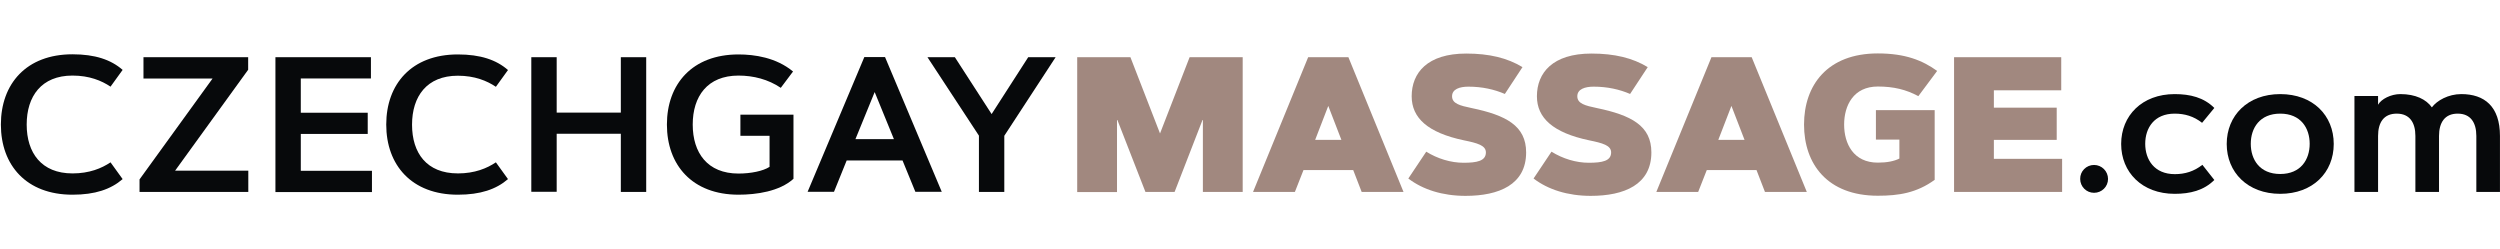 <svg fill="none" height="35" viewBox="0 0 351 35" width="351" xmlns="http://www.w3.org/2000/svg"><path d="m156.828 16.712v10.256h-5.589v-18.936h7.472l4.156 10.706 4.155-10.706h7.452v18.915h-5.589v-10.235l-3.971 10.235h-4.094z" fill="#a1887f"/><path d="m181.802 26.947h-5.875l7.738-18.915h5.65l7.738 18.915h-5.875l-1.188-3.071h-6.98zm2.846-7.308h3.684l-1.842-4.77z" fill="#a1887f"/><path d="m211.28 13.191c-1.474-.635-3.173-1.024-5.118-1.024-1.228 0-2.292.348-2.292 1.351 0 1.024 1.085 1.31 2.763 1.658 4.811 1.003 7.636 2.477 7.636 6.223 0 4.524-3.808 6.1-8.516 6.1-3.214 0-5.998-.88-8.025-2.436l2.518-3.767c1.577.983 3.439 1.556 5.241 1.556 1.863 0 3.132-.246 3.132-1.453 0-.983-1.187-1.31-3.091-1.699-5.056-1.065-7.329-3.132-7.329-6.182 0-3.296 2.211-5.998 7.656-5.998 3.235 0 5.773.614 7.902 1.904z" fill="#a1887f"/><path d="m228.865 13.191c-1.474-.635-3.173-1.024-5.118-1.024-1.228 0-2.293.348-2.293 1.351 0 1.024 1.085 1.31 2.764 1.658 4.81 1.003 7.635 2.477 7.635 6.223 0 4.524-3.807 6.1-8.516 6.1-3.213 0-5.998-.88-8.024-2.436l2.518-3.767c1.576.983 3.439 1.556 5.24 1.556 1.884 0 3.132-.246 3.132-1.453 0-.983-1.187-1.31-3.091-1.699-5.056-1.065-7.328-3.132-7.328-6.182 0-3.296 2.211-5.998 7.656-5.998 3.234 0 5.773.614 7.902 1.904z" fill="#a1887f"/><path d="m238.424 26.947h-5.875l7.738-18.915h5.65l7.738 18.915h-5.875l-1.187-3.071h-6.981zm2.825-7.308h3.685l-1.842-4.77z" fill="#a1887f"/><path d="m271.976 9.957-2.641 3.542c-1.719-.921-3.459-1.351-5.69-1.351-3.419 0-4.729 2.661-4.729 5.343 0 2.682 1.31 5.343 4.729 5.343 1.31 0 2.292-.205 3.029-.573v-2.661h-3.296v-4.135h8.25v9.785c-2.538 1.842-5.056 2.231-7.983 2.231-7.083 0-10.359-4.463-10.359-9.99 0-5.527 3.276-9.99 10.359-9.99 3.869 0 6.284.983 8.331 2.457z" fill="#a1887f"/><path d="m288.762 15.115v4.524h-8.823v2.661h9.581v4.647h-15.169v-18.915h15.046v4.647h-9.458v2.436z" fill="#a1887f"/><g fill="#07090b"><path d="m294.003 23.16c1.085 0 1.965.88 1.965 1.965 0 1.085-.88 1.945-1.965 1.945s-1.945-.88-1.945-1.945c-.02-1.085.86-1.965 1.945-1.965z"/><path d="m305.344 24.45c1.433 0 2.702-.389 3.869-1.31l1.678 2.129c-1.474 1.474-3.398 1.945-5.568 1.945-4.585 0-7.513-3.03-7.513-7.001 0-3.971 2.928-7.001 7.513-7.001 2.17 0 4.094.471 5.568 1.945l-1.719 2.088c-1.167-.921-2.436-1.29-3.849-1.29-2.886 0-4.135 2.027-4.135 4.237 0 2.211 1.269 4.258 4.156 4.258z"/><path d="m320.144 27.213c-4.585 0-7.513-3.03-7.513-7.001 0-3.971 2.928-7.001 7.513-7.001s7.513 2.989 7.513 7.001-2.948 7.001-7.513 7.001zm0-11.259c-2.886 0-4.135 2.027-4.135 4.237 0 2.211 1.249 4.237 4.135 4.237s4.135-2.027 4.135-4.237c0-2.211-1.249-4.237-4.135-4.237z"/><path d="m330.564 13.477h3.316v1.228c.45-.798 1.801-1.494 3.132-1.494 2.129 0 3.623.737 4.422 1.863.716-.962 2.313-1.863 4.135-1.863 3.234 0 5.425 1.72 5.425 5.875v7.861h-3.317v-7.861c0-1.863-.798-3.132-2.62-3.132s-2.62 1.269-2.62 3.132v7.861h-3.317v-7.861c0-1.863-.798-3.132-2.62-3.132-1.842 0-2.62 1.269-2.62 3.132v7.861h-3.316z"/><path d="m10.175 24.348c2.375 0 4.094-.717 5.343-1.556l1.699 2.354c-1.658 1.433-3.869 2.19-7.042 2.19-6.489 0-10.051-4.155-10.051-9.846 0-5.711 3.562-9.867 10.051-9.867 3.173 0 5.404.757 7.042 2.19l-1.699 2.354c-1.249-.839-2.968-1.556-5.343-1.556-4.36 0-6.428 2.907-6.428 6.878 0 3.971 2.068 6.858 6.428 6.858z"/><path d="m34.862 23.959v2.989h-15.271v-1.76l10.256-14.166h-9.703v-2.989h14.698v1.76l-10.256 14.166z"/><path d="m51.628 15.811v2.989h-9.396v5.179h9.99v2.989h-13.552v-18.936h13.408v2.989h-9.847v4.811h9.396z"/><path d="m64.279 24.348c2.375 0 4.094-.717 5.343-1.556l1.699 2.354c-1.658 1.433-3.869 2.19-7.042 2.19-6.489 0-10.051-4.155-10.051-9.846s3.562-9.847 10.051-9.847c3.173 0 5.404.757 7.042 2.19l-1.699 2.354c-1.249-.839-2.968-1.556-5.343-1.556-4.36 0-6.428 2.907-6.428 6.878 0 3.971 2.047 6.837 6.428 6.837z"/><path d="m87.165 8.032h3.562v18.915h-3.562v-8.168h-9.007v8.147h-3.562v-18.895h3.562v7.779h9.007z"/><path d="m93.634 17.49c0-5.691 3.562-9.847 10.051-9.847 2.252 0 5.282.43 7.657 2.395l-1.72 2.293c-1.76-1.187-3.828-1.72-5.937-1.72-4.36 0-6.427 2.907-6.427 6.878 0 3.971 2.068 6.878 6.427 6.878 1.72 0 3.46-.348 4.361-.942v-4.36h-4.094v-2.968h7.451v9.007c-1.965 1.781-5.22 2.231-7.718 2.231-6.489 0-10.051-4.155-10.051-9.846z"/><path d="m117.094 26.927h-3.705l7.963-18.915h2.907l7.963 18.915h-3.705l-1.802-4.401h-7.84zm3.009-7.39h5.404l-2.702-6.612z"/><path d="m139.223 16.016 5.138-7.984h3.849l-7.206 11.034v7.881h-3.562v-7.902l-7.226-11.013h3.848z"/></g></svg>